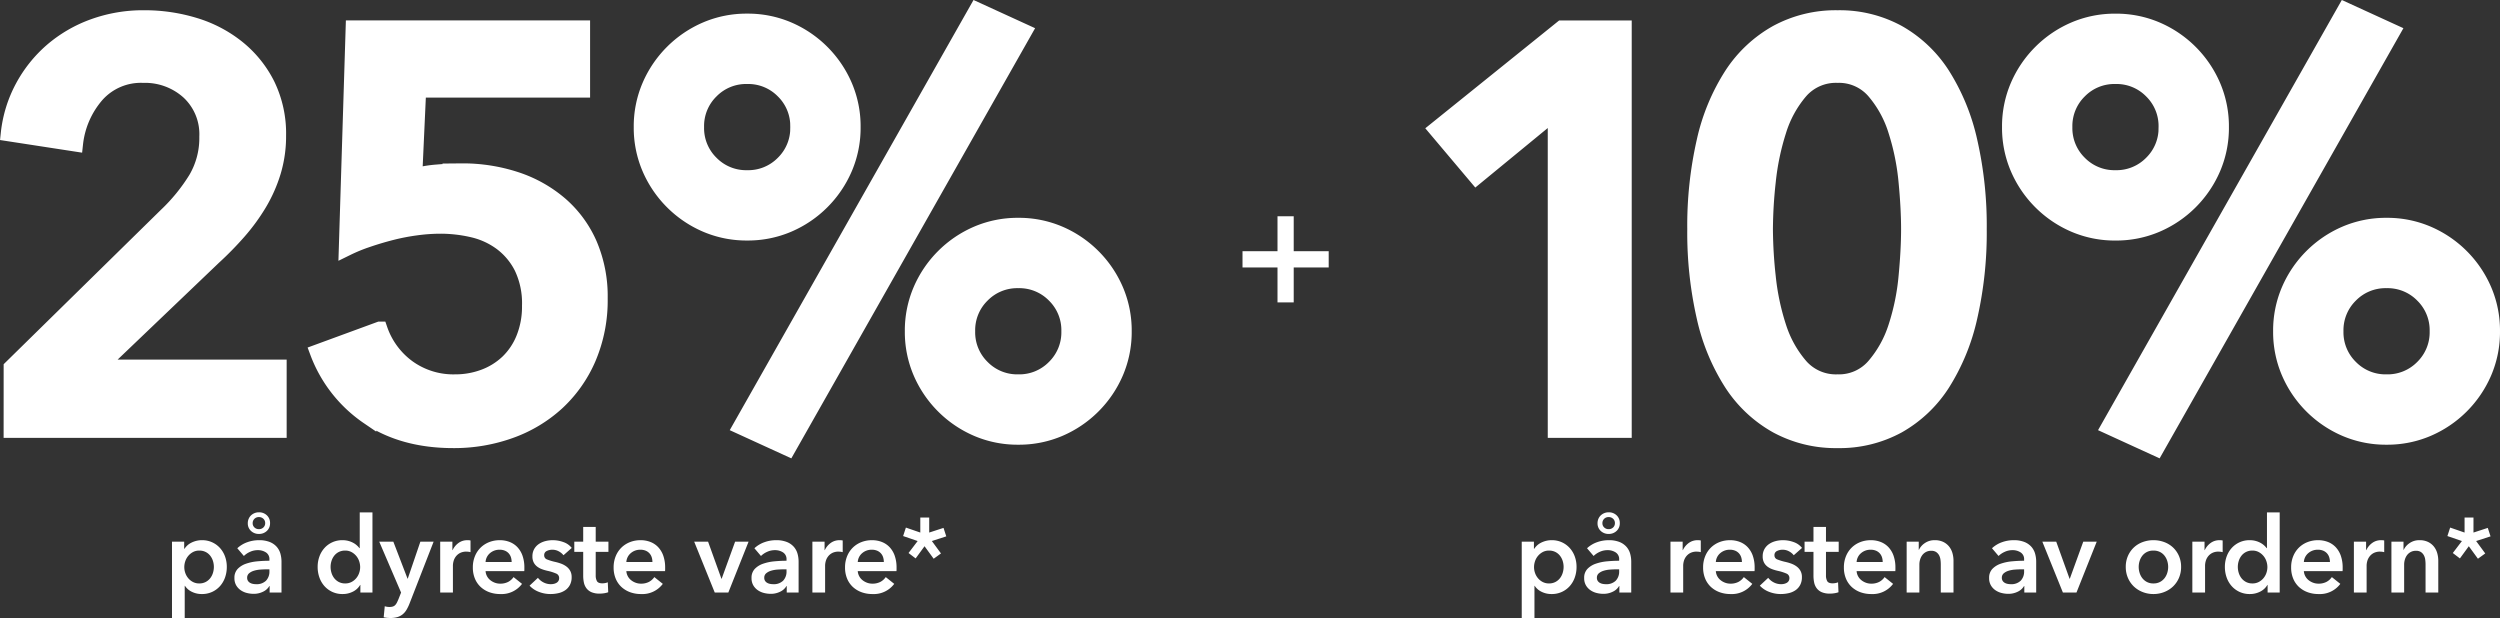 <svg xmlns="http://www.w3.org/2000/svg" width="471.665" height="116.595" viewBox="0 0 471.665 116.595">
  <rect x="0" y="0" width="471.665" height="116.595" fill="#333333" stroke="none"/>
  <g id="Group_2528" data-name="Group 2528" transform="translate(10128.05 6322.545)">
    <path id="Path_11004" data-name="Path 11004" d="M-103.362-11.77l29.211-28.676a34.371,34.371,0,0,0,5.617-6.9,15.19,15.19,0,0,0,2.087-7.972,10.921,10.921,0,0,0-3.477-8.506,12.34,12.34,0,0,0-8.614-3.157,11.225,11.225,0,0,0-8.774,3.692,16.831,16.831,0,0,0-4.066,9.255L-103.9-55.961a23.661,23.661,0,0,1,2.675-8.667,24.35,24.35,0,0,1,5.457-6.848,25,25,0,0,1,7.757-4.548,27.466,27.466,0,0,1,9.683-1.659,32.192,32.192,0,0,1,9.469,1.391,23.95,23.95,0,0,1,8.079,4.227,20.942,20.942,0,0,1,5.618,6.955,20.924,20.924,0,0,1,2.086,9.576,23.175,23.175,0,0,1-.963,6.794A26.852,26.852,0,0,1-56.657-42.8a36.419,36.419,0,0,1-3.852,5.3,61.065,61.065,0,0,1-4.762,4.868L-87.1-11.77h34.133V0h-50.4ZM4.28-64.2H-26.643l-.749,16.371a22.183,22.183,0,0,1,4.333-.749q2.514-.214,4.547-.214a32.134,32.134,0,0,1,10.326,1.6A24.508,24.508,0,0,1,.107-42.533a21.1,21.1,0,0,1,5.51,7.49A24.873,24.873,0,0,1,7.6-24.824,27.715,27.715,0,0,1,5.4-13.535a24.729,24.729,0,0,1-5.938,8.4A25.9,25.9,0,0,1-9.309.107a31.216,31.216,0,0,1-10.7,1.819q-9.523,0-16.05-4.44a25.445,25.445,0,0,1-9.523-12.144l11.663-4.28a14.925,14.925,0,0,0,5.35,7.222,14.673,14.673,0,0,0,8.881,2.729,15.413,15.413,0,0,0,5.457-.963,13.238,13.238,0,0,0,4.494-2.782,12.915,12.915,0,0,0,3.049-4.547,16.029,16.029,0,0,0,1.123-6.153,15.723,15.723,0,0,0-1.5-7.276,13.18,13.18,0,0,0-3.905-4.655,14.627,14.627,0,0,0-5.4-2.461,26.883,26.883,0,0,0-6.1-.7,34.484,34.484,0,0,0-4.547.321,40.666,40.666,0,0,0-4.708.909q-2.3.589-4.494,1.338a31.575,31.575,0,0,0-3.905,1.6l1.284-41.409H4.28ZM66.661-18.618a19.317,19.317,0,0,1,1.552-7.757,20.178,20.178,0,0,1,4.28-6.313,20.178,20.178,0,0,1,6.313-4.28,19.318,19.318,0,0,1,7.757-1.552,19.318,19.318,0,0,1,7.757,1.552,20.178,20.178,0,0,1,6.313,4.28,20.178,20.178,0,0,1,4.28,6.313,19.318,19.318,0,0,1,1.551,7.757,19.318,19.318,0,0,1-1.551,7.758,20.178,20.178,0,0,1-4.28,6.313A20.178,20.178,0,0,1,94.32-.267a19.318,19.318,0,0,1-7.757,1.552A19.318,19.318,0,0,1,78.806-.267a20.178,20.178,0,0,1-6.313-4.28,20.178,20.178,0,0,1-4.28-6.313A19.317,19.317,0,0,1,66.661-18.618Zm29.532,0a9.307,9.307,0,0,0-2.782-6.848,9.307,9.307,0,0,0-6.848-2.782,9.307,9.307,0,0,0-6.848,2.782,9.307,9.307,0,0,0-2.782,6.848,9.307,9.307,0,0,0,2.782,6.848,9.307,9.307,0,0,0,6.848,2.782,9.307,9.307,0,0,0,6.848-2.782A9.307,9.307,0,0,0,96.193-18.618ZM15.515-57.138A19.318,19.318,0,0,1,17.067-64.9a20.178,20.178,0,0,1,4.28-6.313,20.178,20.178,0,0,1,6.313-4.28,19.318,19.318,0,0,1,7.757-1.551,19.318,19.318,0,0,1,7.757,1.551,20.178,20.178,0,0,1,6.313,4.28,20.178,20.178,0,0,1,4.28,6.313,19.318,19.318,0,0,1,1.551,7.758,19.318,19.318,0,0,1-1.551,7.757,20.178,20.178,0,0,1-4.28,6.313,20.178,20.178,0,0,1-6.313,4.28,19.318,19.318,0,0,1-7.757,1.552,19.318,19.318,0,0,1-7.757-1.552,20.178,20.178,0,0,1-6.313-4.28,20.178,20.178,0,0,1-4.28-6.313A19.318,19.318,0,0,1,15.515-57.138Zm29.532,0a9.307,9.307,0,0,0-2.782-6.848,9.307,9.307,0,0,0-6.848-2.782,9.307,9.307,0,0,0-6.848,2.782,9.307,9.307,0,0,0-2.782,6.848,9.307,9.307,0,0,0,2.782,6.848,9.307,9.307,0,0,0,6.848,2.782,9.307,9.307,0,0,0,6.848-2.782A9.307,9.307,0,0,0,45.047-57.138Zm33.7-22.042,8.881,4.066L43.121,3.424,34.24-.642Z" transform="translate(-10022.5 -6241.429)" fill="#fff" stroke="#fff" stroke-width="3"/>
    <path id="Path_11005" data-name="Path 11005" d="M-75.542-60.134l-14.98,12.305-7.49-8.881,23.647-19.046H-62.7V0h-12.84ZM4.28-37.878A71.472,71.472,0,0,1,2.515-21.293,39.341,39.341,0,0,1-2.621-8.774,23.872,23.872,0,0,1-10.967-.856a22.951,22.951,0,0,1-11.4,2.782A23.254,23.254,0,0,1-33.812-.856a24.169,24.169,0,0,1-8.453-7.918,38.573,38.573,0,0,1-5.189-12.519A71.472,71.472,0,0,1-49.22-37.878a71.472,71.472,0,0,1,1.766-16.585,38.573,38.573,0,0,1,5.189-12.519A24.169,24.169,0,0,1-33.812-74.9a23.254,23.254,0,0,1,11.449-2.782,22.951,22.951,0,0,1,11.4,2.782,23.872,23.872,0,0,1,8.346,7.918A39.341,39.341,0,0,1,2.515-54.463,71.472,71.472,0,0,1,4.28-37.878Zm-13.161,0q0-3.959-.482-8.988a45.071,45.071,0,0,0-1.926-9.523,21.031,21.031,0,0,0-4.12-7.544,8.817,8.817,0,0,0-6.955-3.049,8.936,8.936,0,0,0-7.062,3.049,21.031,21.031,0,0,0-4.119,7.544,47.444,47.444,0,0,0-1.979,9.523,85.9,85.9,0,0,0-.535,8.988,85.9,85.9,0,0,0,.535,8.988,45.392,45.392,0,0,0,1.979,9.416,21.147,21.147,0,0,0,4.119,7.436,8.936,8.936,0,0,0,7.062,3.049,8.817,8.817,0,0,0,6.955-3.049,21.147,21.147,0,0,0,4.12-7.436A43.19,43.19,0,0,0-9.362-28.89Q-8.881-33.919-8.881-37.878Zm70.192,19.26a19.318,19.318,0,0,1,1.552-7.757,20.178,20.178,0,0,1,4.28-6.313,20.178,20.178,0,0,1,6.313-4.28,19.318,19.318,0,0,1,7.757-1.552,19.318,19.318,0,0,1,7.757,1.552,20.178,20.178,0,0,1,6.313,4.28,20.178,20.178,0,0,1,4.28,6.313,19.318,19.318,0,0,1,1.551,7.757,19.318,19.318,0,0,1-1.551,7.758,20.178,20.178,0,0,1-4.28,6.313A20.178,20.178,0,0,1,88.97-.267a19.318,19.318,0,0,1-7.757,1.552A19.318,19.318,0,0,1,73.456-.267a20.178,20.178,0,0,1-6.313-4.28,20.178,20.178,0,0,1-4.28-6.313A19.318,19.318,0,0,1,61.311-18.618Zm29.532,0a9.307,9.307,0,0,0-2.782-6.848,9.307,9.307,0,0,0-6.848-2.782,9.307,9.307,0,0,0-6.848,2.782,9.307,9.307,0,0,0-2.782,6.848,9.307,9.307,0,0,0,2.782,6.848,9.307,9.307,0,0,0,6.848,2.782,9.307,9.307,0,0,0,6.848-2.782A9.307,9.307,0,0,0,90.843-18.618ZM10.165-57.138A19.318,19.318,0,0,1,11.717-64.9,20.178,20.178,0,0,1,16-71.208a20.178,20.178,0,0,1,6.313-4.28,19.318,19.318,0,0,1,7.757-1.551,19.318,19.318,0,0,1,7.757,1.551,20.178,20.178,0,0,1,6.313,4.28,20.178,20.178,0,0,1,4.28,6.313,19.318,19.318,0,0,1,1.551,7.758,19.318,19.318,0,0,1-1.551,7.757,20.178,20.178,0,0,1-4.28,6.313,20.178,20.178,0,0,1-6.313,4.28,19.318,19.318,0,0,1-7.757,1.552,19.318,19.318,0,0,1-7.757-1.552A20.178,20.178,0,0,1,16-43.068a20.178,20.178,0,0,1-4.28-6.313A19.318,19.318,0,0,1,10.165-57.138Zm29.532,0a9.307,9.307,0,0,0-2.782-6.848,9.307,9.307,0,0,0-6.848-2.782,9.307,9.307,0,0,0-6.848,2.782,9.307,9.307,0,0,0-2.782,6.848,9.307,9.307,0,0,0,2.782,6.848,9.307,9.307,0,0,0,6.848,2.782,9.307,9.307,0,0,0,6.848-2.782A9.307,9.307,0,0,0,39.7-57.138ZM73.4-79.18l8.881,4.066L37.771,3.424,28.89-.642Z" transform="translate(-9759 -6241.429)" fill="#fff" stroke="#fff" stroke-width="3"/>
    <path id="Path_11007" data-name="Path 11007" d="M-70.3-9.6v1.34h.06a3.477,3.477,0,0,1,.47-.57,3.1,3.1,0,0,1,.71-.52,4.555,4.555,0,0,1,.95-.38,4.369,4.369,0,0,1,1.19-.15,4.5,4.5,0,0,1,1.88.39,4.486,4.486,0,0,1,1.48,1.07,4.832,4.832,0,0,1,.96,1.6,5.667,5.667,0,0,1,.34,1.98,5.908,5.908,0,0,1-.33,1.99,4.881,4.881,0,0,1-.94,1.62,4.523,4.523,0,0,1-1.48,1.1,4.567,4.567,0,0,1-1.97.41,4.163,4.163,0,0,1-1.87-.42,3.184,3.184,0,0,1-1.31-1.14h-.04V4.8h-2.4V-9.6Zm5.6,4.76a3.74,3.74,0,0,0-.17-1.11,3.1,3.1,0,0,0-.51-.99,2.561,2.561,0,0,0-.86-.71,2.613,2.613,0,0,0-1.22-.27,2.449,2.449,0,0,0-1.18.28,3.023,3.023,0,0,0-.89.72,3.072,3.072,0,0,0-.56,1,3.467,3.467,0,0,0-.19,1.12,3.379,3.379,0,0,0,.19,1.11,3.1,3.1,0,0,0,.56.99,2.89,2.89,0,0,0,.89.71,2.523,2.523,0,0,0,1.18.27A2.536,2.536,0,0,0-66.24-2a2.669,2.669,0,0,0,.86-.72,3.084,3.084,0,0,0,.51-1A3.838,3.838,0,0,0-64.7-4.84Zm10.52,3.62h-.06A2.679,2.679,0,0,1-55.4-.17a3.934,3.934,0,0,1-1.82.41A5.222,5.222,0,0,1-58.43.09a3.6,3.6,0,0,1-1.16-.5,2.907,2.907,0,0,1-.88-.92,2.649,2.649,0,0,1-.35-1.41,2.39,2.39,0,0,1,.61-1.72,3.944,3.944,0,0,1,1.57-.98,8.85,8.85,0,0,1,2.13-.45Q-55.34-6-54.22-6v-.24a1.483,1.483,0,0,0-.65-1.33A2.745,2.745,0,0,0-56.42-8a3.473,3.473,0,0,0-1.46.32,3.931,3.931,0,0,0-1.16.78l-1.24-1.46A5.416,5.416,0,0,1-58.39-9.5a6.442,6.442,0,0,1,2.17-.38,5.333,5.333,0,0,1,2.11.36,3.436,3.436,0,0,1,1.31.94,3.362,3.362,0,0,1,.67,1.3,5.623,5.623,0,0,1,.19,1.44V0h-2.24Zm-.04-3.16h-.54q-.58,0-1.22.05a5.3,5.3,0,0,0-1.18.22,2.519,2.519,0,0,0-.9.48,1.063,1.063,0,0,0-.36.85,1.022,1.022,0,0,0,.15.57,1.152,1.152,0,0,0,.39.37,1.741,1.741,0,0,0,.54.2,3.053,3.053,0,0,0,.6.06,2.5,2.5,0,0,0,1.88-.66,2.476,2.476,0,0,0,.64-1.8Zm.12-8.72a1.937,1.937,0,0,1-.6,1.47,2.092,2.092,0,0,1-1.5.57,2.092,2.092,0,0,1-1.5-.57,1.913,1.913,0,0,1-.6-1.45,2.091,2.091,0,0,1,.16-.82,1.933,1.933,0,0,1,.44-.65,2.132,2.132,0,0,1,.66-.43,2.144,2.144,0,0,1,.84-.16,2.092,2.092,0,0,1,1.5.57A1.937,1.937,0,0,1-54.1-13.1Zm-.92,0a1.076,1.076,0,0,0-.34-.82,1.179,1.179,0,0,0-.84-.32,1.15,1.15,0,0,0-.85.33,1.125,1.125,0,0,0-.33.83,1.053,1.053,0,0,0,.34.8,1.179,1.179,0,0,0,.84.32,1.179,1.179,0,0,0,.84-.32A1.076,1.076,0,0,0-55.02-13.1ZM-34.78,0h-2.28V-1.44h-.04A3.267,3.267,0,0,1-38.49-.16,4.251,4.251,0,0,1-40.4.28a4.567,4.567,0,0,1-1.97-.41,4.523,4.523,0,0,1-1.48-1.1,4.881,4.881,0,0,1-.94-1.62,5.908,5.908,0,0,1-.33-1.99,5.667,5.667,0,0,1,.34-1.98,4.832,4.832,0,0,1,.96-1.6,4.486,4.486,0,0,1,1.48-1.07,4.5,4.5,0,0,1,1.88-.39,4.26,4.26,0,0,1,1.18.15,4.244,4.244,0,0,1,.91.37,3.523,3.523,0,0,1,.67.48,3.837,3.837,0,0,1,.46.5h.06v-6.74h2.4Zm-7.9-4.84a3.838,3.838,0,0,0,.17,1.12,3.084,3.084,0,0,0,.51,1,2.669,2.669,0,0,0,.86.72,2.536,2.536,0,0,0,1.22.28,2.523,2.523,0,0,0,1.18-.27,2.89,2.89,0,0,0,.89-.71,3.094,3.094,0,0,0,.56-.99A3.379,3.379,0,0,0-37.1-4.8a3.467,3.467,0,0,0-.19-1.12,3.072,3.072,0,0,0-.56-1,3.023,3.023,0,0,0-.89-.72,2.449,2.449,0,0,0-1.18-.28,2.613,2.613,0,0,0-1.22.27,2.561,2.561,0,0,0-.86.71,3.1,3.1,0,0,0-.51.99A3.74,3.74,0,0,0-42.68-4.84ZM-33.5-9.6h2.66l2.68,6.98h.04l2.38-6.98h2.5L-27.78,2.06a8.338,8.338,0,0,1-.56,1.17,3.253,3.253,0,0,1-.72.86,2.883,2.883,0,0,1-.99.53,4.581,4.581,0,0,1-1.37.18q-.3,0-.61-.03a4.307,4.307,0,0,1-.63-.11l.2-2.08a2.515,2.515,0,0,0,.47.11,3.336,3.336,0,0,0,.43.03,1.973,1.973,0,0,0,.64-.09,1.084,1.084,0,0,0,.44-.28,1.937,1.937,0,0,0,.32-.47q.14-.28.3-.66L-29.38,0Zm11.5,0h2.3V-8h.04a3.5,3.5,0,0,1,1.12-1.36,2.794,2.794,0,0,1,1.68-.52q.14,0,.3.01a1.107,1.107,0,0,1,.28.05v2.2a3.35,3.35,0,0,0-.41-.08,2.825,2.825,0,0,0-.33-.02,2.546,2.546,0,0,0-1.32.3,2.4,2.4,0,0,0-.78.72,2.578,2.578,0,0,0-.38.86,3.346,3.346,0,0,0-.1.7V0H-22ZM-8.52-5.76a2.959,2.959,0,0,0-.13-.88,2.014,2.014,0,0,0-.41-.74,2,2,0,0,0-.71-.51,2.482,2.482,0,0,0-1.01-.19,2.7,2.7,0,0,0-1.83.65,2.369,2.369,0,0,0-.83,1.67Zm2.4,1.08v.32a2.578,2.578,0,0,1-.02.32h-7.3a2.377,2.377,0,0,0,.27.95,2.418,2.418,0,0,0,.61.74,3.035,3.035,0,0,0,.86.49,2.825,2.825,0,0,0,1,.18,3.2,3.2,0,0,0,1.52-.33,2.847,2.847,0,0,0,1.02-.91l1.6,1.28A4.808,4.808,0,0,1-10.68.28a5.861,5.861,0,0,1-2.06-.35,4.861,4.861,0,0,1-1.63-.99,4.462,4.462,0,0,1-1.08-1.57,5.412,5.412,0,0,1-.39-2.11,5.507,5.507,0,0,1,.39-2.11,4.8,4.8,0,0,1,1.07-1.62,4.786,4.786,0,0,1,1.61-1.04,5.388,5.388,0,0,1,2.01-.37,5.069,5.069,0,0,1,1.85.33,4.012,4.012,0,0,1,1.47.98,4.545,4.545,0,0,1,.97,1.62A6.684,6.684,0,0,1-6.12-4.68ZM1.26-7.04a2.771,2.771,0,0,0-.88-.73A2.478,2.478,0,0,0-.84-8.08a2.337,2.337,0,0,0-1.06.24.827.827,0,0,0-.48.8.8.8,0,0,0,.53.79A9.7,9.7,0,0,0-.3-5.78a8.734,8.734,0,0,1,1.09.32,3.981,3.981,0,0,1,1,.53,2.612,2.612,0,0,1,.73.82A2.363,2.363,0,0,1,2.8-2.92a3.1,3.1,0,0,1-.33,1.49,2.8,2.8,0,0,1-.88.99A3.706,3.706,0,0,1,.31.11,6.636,6.636,0,0,1-1.2.28,5.994,5.994,0,0,1-3.38-.13,4.609,4.609,0,0,1-5.14-1.3l1.58-1.48a3.157,3.157,0,0,0,1.04.86,2.979,2.979,0,0,0,1.42.34,2.439,2.439,0,0,0,.53-.06,1.806,1.806,0,0,0,.5-.19A1.035,1.035,0,0,0,.3-2.18a.986.986,0,0,0,.14-.54.887.887,0,0,0-.55-.86A8.866,8.866,0,0,0-1.76-4.1a7.933,7.933,0,0,1-1.05-.31,3.427,3.427,0,0,1-.91-.5,2.317,2.317,0,0,1-.64-.77A2.445,2.445,0,0,1-4.6-6.82,2.746,2.746,0,0,1-4.27-8.2a2.833,2.833,0,0,1,.87-.95A3.908,3.908,0,0,1-2.18-9.7a5.448,5.448,0,0,1,1.4-.18,5.9,5.9,0,0,1,2.03.36,3.428,3.428,0,0,1,1.57,1.1ZM3.3-7.68V-9.6H4.98v-2.78H7.34V-9.6h2.4v1.92H7.34v4.46a2.189,2.189,0,0,0,.23,1.06q.23.42,1.03.42a2.97,2.97,0,0,0,.52-.05,2.1,2.1,0,0,0,.5-.15L9.7-.06a3.946,3.946,0,0,1-.76.19A5.352,5.352,0,0,1,8.1.2,3.833,3.833,0,0,1,6.54-.07a2.365,2.365,0,0,1-.95-.74,2.74,2.74,0,0,1-.48-1.08A6.28,6.28,0,0,1,4.98-3.2V-7.68ZM18.04-5.76a2.959,2.959,0,0,0-.13-.88,2.014,2.014,0,0,0-.41-.74,2,2,0,0,0-.71-.51,2.482,2.482,0,0,0-1.01-.19,2.7,2.7,0,0,0-1.83.65,2.369,2.369,0,0,0-.83,1.67Zm2.4,1.08v.32a2.578,2.578,0,0,1-.02.32h-7.3a2.377,2.377,0,0,0,.27.95,2.418,2.418,0,0,0,.61.74,3.035,3.035,0,0,0,.86.49,2.825,2.825,0,0,0,1,.18,3.2,3.2,0,0,0,1.52-.33,2.847,2.847,0,0,0,1.02-.91L20-1.64A4.808,4.808,0,0,1,15.88.28a5.861,5.861,0,0,1-2.06-.35,4.861,4.861,0,0,1-1.63-.99,4.462,4.462,0,0,1-1.08-1.57,5.412,5.412,0,0,1-.39-2.11,5.507,5.507,0,0,1,.39-2.11,4.8,4.8,0,0,1,1.07-1.62,4.786,4.786,0,0,1,1.61-1.04,5.388,5.388,0,0,1,2.01-.37,5.069,5.069,0,0,1,1.85.33,4.012,4.012,0,0,1,1.47.98,4.545,4.545,0,0,1,.97,1.62A6.684,6.684,0,0,1,20.44-4.68ZM25.92-9.6h2.62l2.52,7h.04l2.54-7h2.54L32.36,0H29.8ZM43.38-1.22h-.06A2.679,2.679,0,0,1,42.16-.17a3.934,3.934,0,0,1-1.82.41A5.222,5.222,0,0,1,39.13.09a3.6,3.6,0,0,1-1.16-.5,2.907,2.907,0,0,1-.88-.92,2.649,2.649,0,0,1-.35-1.41,2.39,2.39,0,0,1,.61-1.72,3.944,3.944,0,0,1,1.57-.98,8.85,8.85,0,0,1,2.13-.45Q42.22-6,43.34-6v-.24a1.483,1.483,0,0,0-.65-1.33A2.745,2.745,0,0,0,41.14-8a3.473,3.473,0,0,0-1.46.32,3.931,3.931,0,0,0-1.16.78L37.28-8.36A5.416,5.416,0,0,1,39.17-9.5a6.442,6.442,0,0,1,2.17-.38,5.333,5.333,0,0,1,2.11.36,3.436,3.436,0,0,1,1.31.94,3.362,3.362,0,0,1,.67,1.3,5.623,5.623,0,0,1,.19,1.44V0H43.38Zm-.04-3.16H42.8q-.58,0-1.22.05a5.3,5.3,0,0,0-1.18.22,2.519,2.519,0,0,0-.9.48,1.063,1.063,0,0,0-.36.85,1.022,1.022,0,0,0,.15.57,1.152,1.152,0,0,0,.39.37,1.741,1.741,0,0,0,.54.2,3.053,3.053,0,0,0,.6.06,2.5,2.5,0,0,0,1.88-.66,2.476,2.476,0,0,0,.64-1.8ZM48.22-9.6h2.3V-8h.04a3.5,3.5,0,0,1,1.12-1.36,2.794,2.794,0,0,1,1.68-.52q.14,0,.3.01a1.107,1.107,0,0,1,.28.05v2.2a3.35,3.35,0,0,0-.41-.08,2.825,2.825,0,0,0-.33-.02,2.546,2.546,0,0,0-1.32.3,2.4,2.4,0,0,0-.78.72,2.579,2.579,0,0,0-.38.86,3.346,3.346,0,0,0-.1.7V0h-2.4ZM61.7-5.76a2.959,2.959,0,0,0-.13-.88,2.014,2.014,0,0,0-.41-.74,2,2,0,0,0-.71-.51,2.482,2.482,0,0,0-1.01-.19,2.7,2.7,0,0,0-1.83.65,2.37,2.37,0,0,0-.83,1.67Zm2.4,1.08v.32a2.578,2.578,0,0,1-.02.32h-7.3a2.377,2.377,0,0,0,.27.95,2.418,2.418,0,0,0,.61.74,3.035,3.035,0,0,0,.86.49,2.825,2.825,0,0,0,1,.18,3.2,3.2,0,0,0,1.52-.33,2.847,2.847,0,0,0,1.02-.91l1.6,1.28A4.808,4.808,0,0,1,59.54.28a5.861,5.861,0,0,1-2.06-.35,4.861,4.861,0,0,1-1.63-.99,4.462,4.462,0,0,1-1.08-1.57,5.412,5.412,0,0,1-.39-2.11,5.507,5.507,0,0,1,.39-2.11,4.8,4.8,0,0,1,1.07-1.62,4.786,4.786,0,0,1,1.61-1.04,5.388,5.388,0,0,1,2.01-.37,5.069,5.069,0,0,1,1.85.33,4.012,4.012,0,0,1,1.47.98,4.545,4.545,0,0,1,.97,1.62A6.684,6.684,0,0,1,64.1-4.68Zm6.16-6.64,2.7-.88.52,1.6-2.72.88,1.72,2.34-1.38,1L69.38-8.74,67.7-6.44,66.36-7.46l1.72-2.26-2.74-.94.52-1.6,2.72.94v-2.84h1.68Z" transform="translate(-10023 -6210.75)" fill="#fff"/>
    <path id="Path_11008" data-name="Path 11008" d="M-88.65-9.6v1.34h.06a3.477,3.477,0,0,1,.47-.57,3.1,3.1,0,0,1,.71-.52,4.555,4.555,0,0,1,.95-.38,4.369,4.369,0,0,1,1.19-.15,4.5,4.5,0,0,1,1.88.39,4.486,4.486,0,0,1,1.48,1.07,4.832,4.832,0,0,1,.96,1.6,5.667,5.667,0,0,1,.34,1.98,5.907,5.907,0,0,1-.33,1.99,4.88,4.88,0,0,1-.94,1.62,4.523,4.523,0,0,1-1.48,1.1,4.567,4.567,0,0,1-1.97.41A4.163,4.163,0,0,1-87.2-.14a3.184,3.184,0,0,1-1.31-1.14h-.04V4.8h-2.4V-9.6Zm5.6,4.76a3.74,3.74,0,0,0-.17-1.11,3.1,3.1,0,0,0-.51-.99,2.561,2.561,0,0,0-.86-.71,2.613,2.613,0,0,0-1.22-.27,2.449,2.449,0,0,0-1.18.28,3.023,3.023,0,0,0-.89.72,3.072,3.072,0,0,0-.56,1,3.467,3.467,0,0,0-.19,1.12,3.379,3.379,0,0,0,.19,1.11,3.1,3.1,0,0,0,.56.99,2.89,2.89,0,0,0,.89.71,2.523,2.523,0,0,0,1.18.27A2.536,2.536,0,0,0-84.59-2a2.669,2.669,0,0,0,.86-.72,3.084,3.084,0,0,0,.51-1A3.838,3.838,0,0,0-83.05-4.84Zm10.52,3.62h-.06A2.679,2.679,0,0,1-73.75-.17a3.934,3.934,0,0,1-1.82.41A5.222,5.222,0,0,1-76.78.09a3.6,3.6,0,0,1-1.16-.5,2.907,2.907,0,0,1-.88-.92,2.649,2.649,0,0,1-.35-1.41,2.39,2.39,0,0,1,.61-1.72,3.944,3.944,0,0,1,1.57-.98,8.85,8.85,0,0,1,2.13-.45Q-73.69-6-72.57-6v-.24a1.483,1.483,0,0,0-.65-1.33A2.745,2.745,0,0,0-74.77-8a3.473,3.473,0,0,0-1.46.32,3.93,3.93,0,0,0-1.16.78l-1.24-1.46A5.416,5.416,0,0,1-76.74-9.5a6.442,6.442,0,0,1,2.17-.38,5.333,5.333,0,0,1,2.11.36,3.436,3.436,0,0,1,1.31.94,3.362,3.362,0,0,1,.67,1.3,5.623,5.623,0,0,1,.19,1.44V0h-2.24Zm-.04-3.16h-.54q-.58,0-1.22.05a5.3,5.3,0,0,0-1.18.22,2.519,2.519,0,0,0-.9.48,1.063,1.063,0,0,0-.36.85,1.022,1.022,0,0,0,.15.57,1.152,1.152,0,0,0,.39.37,1.741,1.741,0,0,0,.54.2,3.053,3.053,0,0,0,.6.06,2.5,2.5,0,0,0,1.88-.66,2.476,2.476,0,0,0,.64-1.8Zm.12-8.72a1.937,1.937,0,0,1-.6,1.47,2.092,2.092,0,0,1-1.5.57,2.092,2.092,0,0,1-1.5-.57,1.913,1.913,0,0,1-.6-1.45,2.091,2.091,0,0,1,.16-.82,1.933,1.933,0,0,1,.44-.65,2.132,2.132,0,0,1,.66-.43,2.144,2.144,0,0,1,.84-.16,2.092,2.092,0,0,1,1.5.57A1.937,1.937,0,0,1-72.45-13.1Zm-.92,0a1.076,1.076,0,0,0-.34-.82,1.179,1.179,0,0,0-.84-.32,1.15,1.15,0,0,0-.85.33,1.125,1.125,0,0,0-.33.83,1.053,1.053,0,0,0,.34.8,1.179,1.179,0,0,0,.84.32,1.179,1.179,0,0,0,.84-.32A1.076,1.076,0,0,0-73.37-13.1Zm10.48,3.5h2.3V-8h.04a3.5,3.5,0,0,1,1.12-1.36,2.794,2.794,0,0,1,1.68-.52q.14,0,.3.01a1.107,1.107,0,0,1,.28.05v2.2a3.35,3.35,0,0,0-.41-.08,2.825,2.825,0,0,0-.33-.02,2.546,2.546,0,0,0-1.32.3,2.4,2.4,0,0,0-.78.72,2.579,2.579,0,0,0-.38.86,3.346,3.346,0,0,0-.1.7V0h-2.4Zm13.48,3.84a2.959,2.959,0,0,0-.13-.88,2.014,2.014,0,0,0-.41-.74,2,2,0,0,0-.71-.51,2.482,2.482,0,0,0-1.01-.19,2.7,2.7,0,0,0-1.83.65,2.37,2.37,0,0,0-.83,1.67Zm2.4,1.08v.32a2.578,2.578,0,0,1-.02.32h-7.3a2.377,2.377,0,0,0,.27.95,2.418,2.418,0,0,0,.61.74,3.035,3.035,0,0,0,.86.49,2.825,2.825,0,0,0,1,.18,3.2,3.2,0,0,0,1.52-.33,2.847,2.847,0,0,0,1.02-.91l1.6,1.28A4.808,4.808,0,0,1-51.57.28a5.861,5.861,0,0,1-2.06-.35,4.861,4.861,0,0,1-1.63-.99,4.462,4.462,0,0,1-1.08-1.57,5.412,5.412,0,0,1-.39-2.11,5.507,5.507,0,0,1,.39-2.11,4.8,4.8,0,0,1,1.07-1.62,4.786,4.786,0,0,1,1.61-1.04,5.388,5.388,0,0,1,2.01-.37,5.069,5.069,0,0,1,1.85.33,4.012,4.012,0,0,1,1.47.98,4.545,4.545,0,0,1,.97,1.62A6.684,6.684,0,0,1-47.01-4.68Zm7.38-2.36a2.771,2.771,0,0,0-.88-.73,2.478,2.478,0,0,0-1.22-.31,2.337,2.337,0,0,0-1.06.24.827.827,0,0,0-.48.8.8.8,0,0,0,.53.79,9.7,9.7,0,0,0,1.55.47,8.734,8.734,0,0,1,1.09.32,3.981,3.981,0,0,1,1,.53,2.612,2.612,0,0,1,.73.82,2.363,2.363,0,0,1,.28,1.19,3.1,3.1,0,0,1-.33,1.49,2.8,2.8,0,0,1-.88.99,3.706,3.706,0,0,1-1.28.55,6.636,6.636,0,0,1-1.51.17,5.994,5.994,0,0,1-2.18-.41A4.609,4.609,0,0,1-46.03-1.3l1.58-1.48a3.156,3.156,0,0,0,1.04.86,2.979,2.979,0,0,0,1.42.34,2.439,2.439,0,0,0,.53-.06,1.806,1.806,0,0,0,.5-.19,1.035,1.035,0,0,0,.37-.35.986.986,0,0,0,.14-.54A.887.887,0,0,0-41-3.58a8.865,8.865,0,0,0-1.65-.52,7.933,7.933,0,0,1-1.05-.31,3.427,3.427,0,0,1-.91-.5,2.317,2.317,0,0,1-.64-.77,2.445,2.445,0,0,1-.24-1.14,2.746,2.746,0,0,1,.33-1.38,2.833,2.833,0,0,1,.87-.95,3.908,3.908,0,0,1,1.22-.55,5.448,5.448,0,0,1,1.4-.18,5.9,5.9,0,0,1,2.03.36,3.428,3.428,0,0,1,1.57,1.1Zm2.04-.64V-9.6h1.68v-2.78h2.36V-9.6h2.4v1.92h-2.4v4.46a2.189,2.189,0,0,0,.23,1.06q.23.42,1.03.42a2.97,2.97,0,0,0,.52-.05,2.1,2.1,0,0,0,.5-.15l.08,1.88a3.946,3.946,0,0,1-.76.19,5.352,5.352,0,0,1-.84.07,3.833,3.833,0,0,1-1.56-.27,2.365,2.365,0,0,1-.95-.74,2.74,2.74,0,0,1-.48-1.08,6.28,6.28,0,0,1-.13-1.31V-7.68Zm14.74,1.92a2.959,2.959,0,0,0-.13-.88,2.014,2.014,0,0,0-.41-.74,2,2,0,0,0-.71-.51,2.482,2.482,0,0,0-1.01-.19,2.7,2.7,0,0,0-1.83.65,2.37,2.37,0,0,0-.83,1.67Zm2.4,1.08v.32a2.578,2.578,0,0,1-.02.32h-7.3a2.377,2.377,0,0,0,.27.95,2.418,2.418,0,0,0,.61.74,3.035,3.035,0,0,0,.86.49,2.825,2.825,0,0,0,1,.18,3.2,3.2,0,0,0,1.52-.33,2.847,2.847,0,0,0,1.02-.91l1.6,1.28A4.808,4.808,0,0,1-25.01.28a5.861,5.861,0,0,1-2.06-.35,4.861,4.861,0,0,1-1.63-.99,4.462,4.462,0,0,1-1.08-1.57,5.412,5.412,0,0,1-.39-2.11,5.507,5.507,0,0,1,.39-2.11,4.8,4.8,0,0,1,1.07-1.62A4.786,4.786,0,0,1-27.1-9.51a5.388,5.388,0,0,1,2.01-.37,5.069,5.069,0,0,1,1.85.33,4.012,4.012,0,0,1,1.47.98,4.545,4.545,0,0,1,.97,1.62A6.684,6.684,0,0,1-20.45-4.68Zm2.12-4.92h2.28v1.54h.04A3.1,3.1,0,0,1-14.9-9.33a3.19,3.19,0,0,1,1.87-.55,3.612,3.612,0,0,1,1.61.33,3.174,3.174,0,0,1,1.1.87,3.519,3.519,0,0,1,.63,1.24A5.216,5.216,0,0,1-9.49-6V0h-2.4V-5.32a6.811,6.811,0,0,0-.06-.88,2.375,2.375,0,0,0-.26-.83,1.724,1.724,0,0,0-.55-.61,1.617,1.617,0,0,0-.93-.24,2.052,2.052,0,0,0-1,.23,2.123,2.123,0,0,0-.69.59,2.612,2.612,0,0,0-.41.83,3.312,3.312,0,0,0-.14.95V0h-2.4ZM3.87-1.22H3.81A2.679,2.679,0,0,1,2.65-.17,3.934,3.934,0,0,1,.83.24,5.222,5.222,0,0,1-.38.09a3.6,3.6,0,0,1-1.16-.5,2.907,2.907,0,0,1-.88-.92,2.649,2.649,0,0,1-.35-1.41,2.39,2.39,0,0,1,.61-1.72A3.944,3.944,0,0,1-.59-5.44a8.85,8.85,0,0,1,2.13-.45Q2.71-6,3.83-6v-.24a1.483,1.483,0,0,0-.65-1.33A2.745,2.745,0,0,0,1.63-8a3.473,3.473,0,0,0-1.46.32A3.931,3.931,0,0,0-.99-6.9L-2.23-8.36A5.416,5.416,0,0,1-.34-9.5a6.442,6.442,0,0,1,2.17-.38,5.333,5.333,0,0,1,2.11.36,3.436,3.436,0,0,1,1.31.94,3.362,3.362,0,0,1,.67,1.3,5.623,5.623,0,0,1,.19,1.44V0H3.87ZM3.83-4.38H3.29q-.58,0-1.22.05a5.3,5.3,0,0,0-1.18.22,2.519,2.519,0,0,0-.9.48,1.063,1.063,0,0,0-.36.85,1.022,1.022,0,0,0,.15.57,1.152,1.152,0,0,0,.39.37,1.741,1.741,0,0,0,.54.2,3.052,3.052,0,0,0,.6.06,2.5,2.5,0,0,0,1.88-.66,2.476,2.476,0,0,0,.64-1.8ZM7.27-9.6H9.89l2.52,7h.04l2.54-7h2.54L13.71,0H11.15ZM23.01-4.84a5.077,5.077,0,0,1,.41-2.07A4.84,4.84,0,0,1,24.53-8.5a4.893,4.893,0,0,1,1.66-1.02,5.762,5.762,0,0,1,2.04-.36,5.762,5.762,0,0,1,2.04.36A4.893,4.893,0,0,1,31.93-8.5a4.84,4.84,0,0,1,1.11,1.59,5.077,5.077,0,0,1,.41,2.07,5.148,5.148,0,0,1-.41,2.08,4.926,4.926,0,0,1-1.11,1.61A5.069,5.069,0,0,1,30.27-.1a5.492,5.492,0,0,1-2.04.38A5.492,5.492,0,0,1,26.19-.1a5.069,5.069,0,0,1-1.66-1.05,4.926,4.926,0,0,1-1.11-1.61A5.148,5.148,0,0,1,23.01-4.84Zm2.44,0a3.838,3.838,0,0,0,.17,1.12,3.084,3.084,0,0,0,.51,1,2.669,2.669,0,0,0,.86.72,2.58,2.58,0,0,0,1.24.28A2.58,2.58,0,0,0,29.47-2a2.669,2.669,0,0,0,.86-.72,3.084,3.084,0,0,0,.51-1,3.838,3.838,0,0,0,.17-1.12,3.74,3.74,0,0,0-.17-1.11,3.1,3.1,0,0,0-.51-.99,2.561,2.561,0,0,0-.86-.71,2.659,2.659,0,0,0-1.24-.27,2.659,2.659,0,0,0-1.24.27,2.561,2.561,0,0,0-.86.71,3.1,3.1,0,0,0-.51.99A3.74,3.74,0,0,0,25.45-4.84ZM35.57-9.6h2.3V-8h.04a3.5,3.5,0,0,1,1.12-1.36,2.794,2.794,0,0,1,1.68-.52q.14,0,.3.01a1.107,1.107,0,0,1,.28.05v2.2a3.35,3.35,0,0,0-.41-.08,2.825,2.825,0,0,0-.33-.02,2.546,2.546,0,0,0-1.32.3,2.4,2.4,0,0,0-.78.72,2.579,2.579,0,0,0-.38.86,3.346,3.346,0,0,0-.1.7V0h-2.4ZM52.05,0H49.77V-1.44h-.04A3.267,3.267,0,0,1,48.34-.16a4.251,4.251,0,0,1-1.91.44,4.567,4.567,0,0,1-1.97-.41,4.523,4.523,0,0,1-1.48-1.1,4.881,4.881,0,0,1-.94-1.62,5.908,5.908,0,0,1-.33-1.99,5.667,5.667,0,0,1,.34-1.98,4.832,4.832,0,0,1,.96-1.6,4.486,4.486,0,0,1,1.48-1.07,4.5,4.5,0,0,1,1.88-.39,4.26,4.26,0,0,1,1.18.15,4.244,4.244,0,0,1,.91.37,3.523,3.523,0,0,1,.67.48,3.837,3.837,0,0,1,.46.5h.06v-6.74h2.4Zm-7.9-4.84a3.838,3.838,0,0,0,.17,1.12,3.084,3.084,0,0,0,.51,1,2.669,2.669,0,0,0,.86.72,2.536,2.536,0,0,0,1.22.28,2.523,2.523,0,0,0,1.18-.27,2.89,2.89,0,0,0,.89-.71,3.094,3.094,0,0,0,.56-.99,3.379,3.379,0,0,0,.19-1.11,3.467,3.467,0,0,0-.19-1.12,3.072,3.072,0,0,0-.56-1,3.023,3.023,0,0,0-.89-.72,2.449,2.449,0,0,0-1.18-.28,2.613,2.613,0,0,0-1.22.27,2.561,2.561,0,0,0-.86.71,3.1,3.1,0,0,0-.51.99A3.74,3.74,0,0,0,44.15-4.84Zm17.38-.92a2.959,2.959,0,0,0-.13-.88,2.014,2.014,0,0,0-.41-.74,2,2,0,0,0-.71-.51,2.482,2.482,0,0,0-1.01-.19,2.7,2.7,0,0,0-1.83.65,2.37,2.37,0,0,0-.83,1.67Zm2.4,1.08v.32a2.578,2.578,0,0,1-.02.32h-7.3a2.377,2.377,0,0,0,.27.95,2.418,2.418,0,0,0,.61.74,3.035,3.035,0,0,0,.86.49,2.825,2.825,0,0,0,1,.18,3.2,3.2,0,0,0,1.52-.33,2.847,2.847,0,0,0,1.02-.91l1.6,1.28A4.808,4.808,0,0,1,59.37.28a5.861,5.861,0,0,1-2.06-.35,4.861,4.861,0,0,1-1.63-.99A4.462,4.462,0,0,1,54.6-2.63a5.412,5.412,0,0,1-.39-2.11,5.507,5.507,0,0,1,.39-2.11,4.8,4.8,0,0,1,1.07-1.62,4.786,4.786,0,0,1,1.61-1.04,5.388,5.388,0,0,1,2.01-.37,5.069,5.069,0,0,1,1.85.33,4.012,4.012,0,0,1,1.47.98,4.545,4.545,0,0,1,.97,1.62A6.684,6.684,0,0,1,63.93-4.68ZM66.05-9.6h2.3V-8h.04a3.5,3.5,0,0,1,1.12-1.36,2.794,2.794,0,0,1,1.68-.52q.14,0,.3.01a1.107,1.107,0,0,1,.28.05v2.2a3.35,3.35,0,0,0-.41-.08,2.825,2.825,0,0,0-.33-.02,2.546,2.546,0,0,0-1.32.3,2.4,2.4,0,0,0-.78.72,2.578,2.578,0,0,0-.38.86,3.346,3.346,0,0,0-.1.7V0h-2.4Zm7.08,0h2.28v1.54h.04a3.1,3.1,0,0,1,1.11-1.27,3.19,3.19,0,0,1,1.87-.55,3.612,3.612,0,0,1,1.61.33,3.174,3.174,0,0,1,1.1.87,3.519,3.519,0,0,1,.63,1.24A5.216,5.216,0,0,1,81.97-6V0h-2.4V-5.32a6.811,6.811,0,0,0-.06-.88,2.375,2.375,0,0,0-.26-.83,1.724,1.724,0,0,0-.55-.61,1.617,1.617,0,0,0-.93-.24,2.052,2.052,0,0,0-1,.23,2.123,2.123,0,0,0-.69.59,2.612,2.612,0,0,0-.41.83,3.311,3.311,0,0,0-.14.95V0h-2.4Zm15.48-1.72,2.7-.88.52,1.6-2.72.88,1.72,2.34-1.38,1L87.73-8.74l-1.68,2.3L84.71-7.46l1.72-2.26-2.74-.94.52-1.6,2.72.94v-2.84h1.68Z" transform="translate(-9750 -6210.75)" fill="#fff"/>
    <path id="Path_11006" data-name="Path 11006" d="M96.97,19.38v-6.6h3.06v6.6h6.6v3.06h-6.6v6.6H96.97v-6.6h-6.6V19.38Z" transform="translate(-9984 -6294.528)" fill="#fff"/>
  </g>
</svg>
